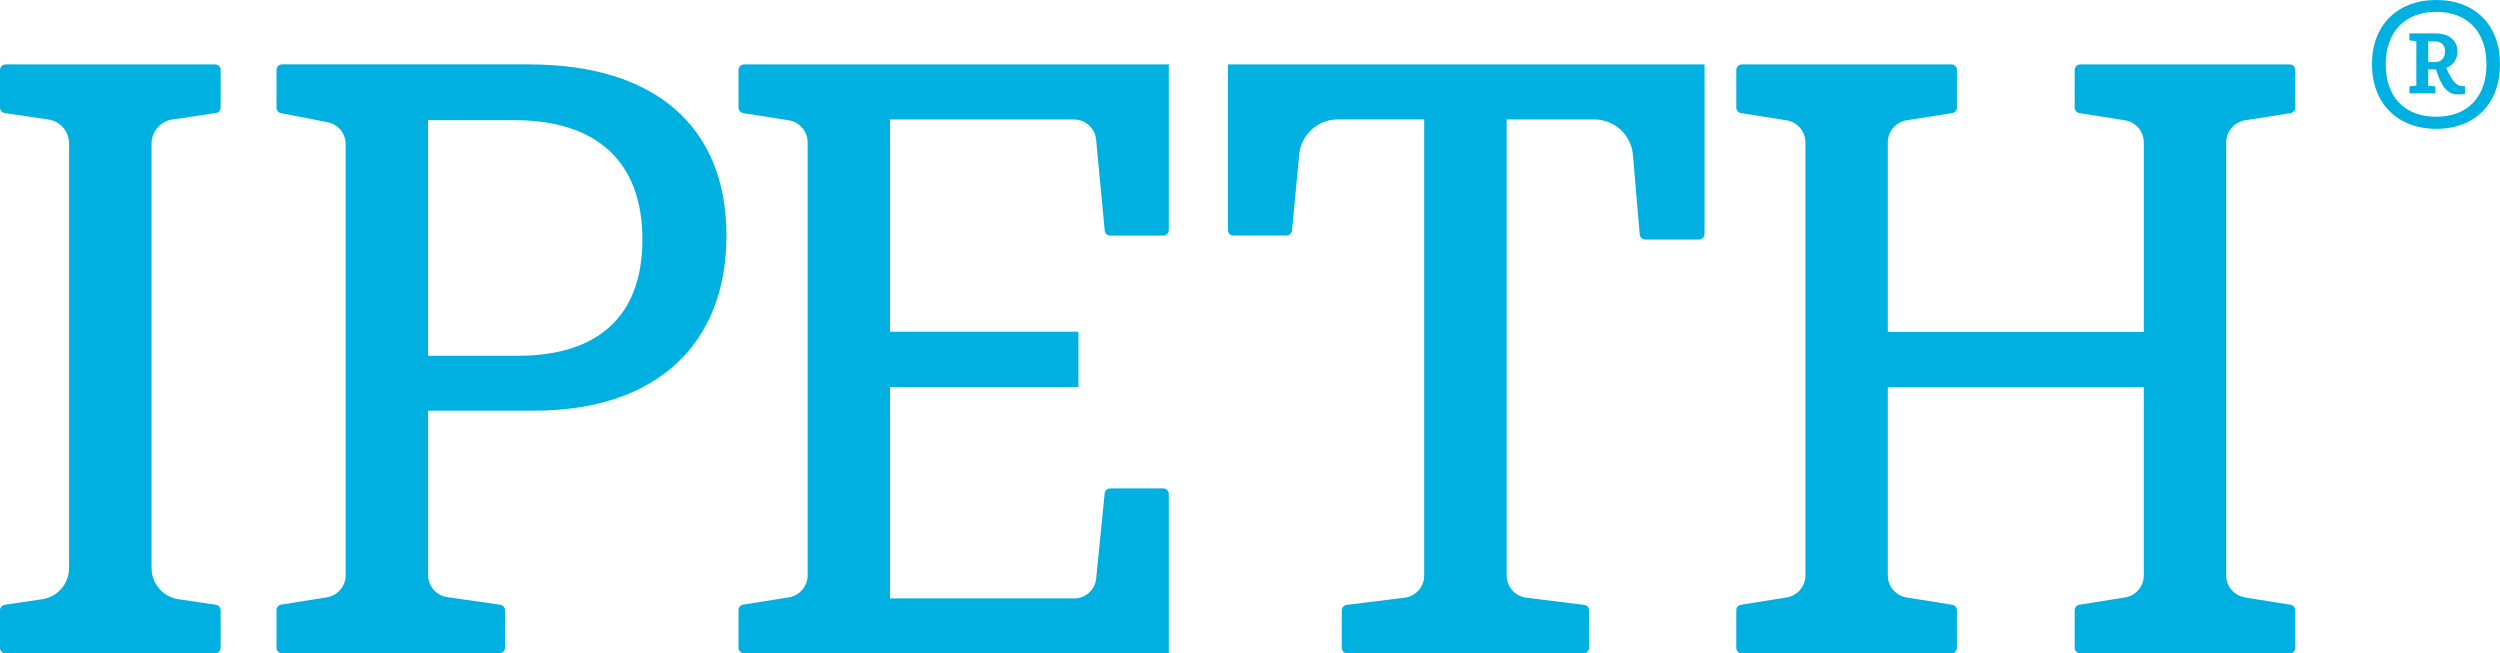 <svg xmlns="http://www.w3.org/2000/svg" id="Capa_2" viewBox="0 0 371.77 97.16"><defs><style>      .cls-1 {        fill: #00b0e1;      }    </style></defs><g id="Capa_1-2" data-name="Capa_1"><g><path class="cls-1" d="M371.77,9.56c0,5.83-3.69,9.6-9.48,9.6s-9.56-3.82-9.56-9.6,3.73-9.56,9.56-9.56,9.48,3.78,9.48,9.56ZM369.76,9.56c0-4.84-2.83-7.8-7.47-7.8s-7.51,2.95-7.51,7.8,2.79,7.8,7.51,7.8,7.47-3,7.47-7.8ZM364.18,10.92c.61,1.27,1.23,1.89,2.01,1.89h.37v1.15c-.41.08-.7.08-1.07.08-1.31,0-2.18-.82-2.92-2.79l-.33-.94h-1.15v2.42l1.07.12v1.03h-3.86v-1.03l1.03-.12v-6.61l-1.03-.12v-1.03h3.94c1.93,0,3.2,1.03,3.2,2.67,0,1.15-.62,2.09-1.68,2.46l.41.82ZM362.12,9.23c.9,0,1.48-.62,1.48-1.6s-.61-1.48-1.6-1.48h-.9v3.08h1.03Z"></path><path class="cls-1" d="M78.72,9.58c18.79,0,29.31,9.34,29.31,25.45s-10.39,26.04-28.61,26.04h-15.76v24.44c0,1.65,1.22,3.05,2.85,3.29l7.88,1.13c.41.06.71.41.71.82v5.57c0,.46-.37.83-.83.83h-32.32c-.46,0-.83-.37-.83-.83v-5.59c0-.41.3-.76.7-.82l6.78-1.08c1.61-.26,2.8-1.65,2.8-3.28V21.43c0-1.59-1.13-2.96-2.69-3.26l-6.91-1.34c-.39-.07-.68-.41-.68-.82v-5.61c0-.46.37-.83.83-.83h36.77ZM76.97,52.91c11.91,0,18.56-5.84,18.56-17.29s-6.65-17.75-19.03-17.75h-12.85v35.04h13.32ZM132.35,49.33h28.02v8.22h-28.02v31.44h27.39c1.69,0,3.1-1.28,3.27-2.96l1.26-12.65c.04-.43.4-.75.83-.75h7.88c.46,0,.83.37.83.83v23.69h-63.16c-.46,0-.83-.37-.83-.83v-5.59c0-.41.3-.76.7-.82l6.78-1.08c1.61-.26,2.8-1.65,2.8-3.28V21.17c0-1.63-1.19-3.02-2.8-3.28l-6.78-1.07c-.41-.07-.7-.41-.7-.82v-5.59c0-.46.37-.83.83-.83h63.16v24.63c0,.46-.37.83-.83.83h-7.87c-.43,0-.79-.32-.83-.75l-1.28-13.53c-.16-1.7-1.59-2.99-3.29-2.99h-27.36v31.58ZM252.65,35.62h-7.98c-.43,0-.79-.33-.83-.76l-1.01-11.82c-.25-2.99-2.75-5.28-5.74-5.28h-13.04v67.82c0,1.68,1.25,3.09,2.91,3.3l8.62,1.07c.41.05.73.4.73.82v5.56c0,.46-.37.83-.83.83h-35.12c-.46,0-.83-.37-.83-.83v-5.56c0-.42.31-.77.73-.82l8.62-1.07c1.67-.21,2.91-1.62,2.91-3.3V17.76h-12.85c-2.97,0-5.46,2.26-5.74,5.22l-1.07,11.3c-.04.43-.4.75-.83.75h-7.87c-.46,0-.83-.37-.83-.83V9.58h70.88v25.21c0,.46-.37.83-.83.83M333.85,88.85l6.78,1.08c.4.06.7.41.7.82v5.59c0,.46-.37.83-.83.83h-31.15c-.46,0-.83-.37-.83-.83v-5.59c0-.41.3-.76.7-.82l6.78-1.08c1.62-.26,2.8-1.65,2.8-3.28v-28.01h-38.07v28.01c0,1.63,1.19,3.02,2.8,3.28l6.78,1.08c.4.06.7.41.7.82v5.59c0,.46-.37.83-.83.83h-31.15c-.45,0-.83-.37-.83-.83v-5.59c0-.41.3-.76.7-.82l6.78-1.08c1.61-.26,2.8-1.65,2.8-3.28V21.17c0-1.63-1.19-3.02-2.8-3.28l-6.78-1.07c-.4-.07-.7-.41-.7-.82v-5.59c0-.46.37-.83.83-.83h31.15c.46,0,.83.37.83.83v5.59c0,.41-.3.75-.7.82l-6.78,1.07c-1.61.26-2.8,1.65-2.8,3.28v28.19h38.07v-28.19c0-1.63-1.19-3.02-2.8-3.28l-6.78-1.07c-.4-.07-.7-.41-.7-.82v-5.59c0-.46.37-.83.83-.83h31.15c.46,0,.83.37.83.83v5.59c0,.41-.3.75-.7.82l-6.78,1.07c-1.61.26-2.8,1.65-2.8,3.28v64.39c0,1.63,1.19,3.02,2.8,3.28M.83,9.58c-.46,0-.83.37-.83.83v5.58c0,.41.3.76.71.82l6.49.96c1.77.26,3.07,1.78,3.07,3.57v63.14c0,2.32-1.7,4.29-4,4.63l-5.56.82c-.41.06-.71.41-.71.82v5.58c0,.46.37.83.83.83h31.15c.46,0,.83-.37.83-.83v-5.58c0-.41-.3-.76-.71-.82l-5.56-.82c-2.3-.34-4-2.31-4-4.63V21.34c0-1.79,1.31-3.3,3.07-3.57l6.49-.96c.41-.06.71-.41.71-.82v-5.58c0-.46-.37-.83-.83-.83H.83Z"></path></g></g></svg>